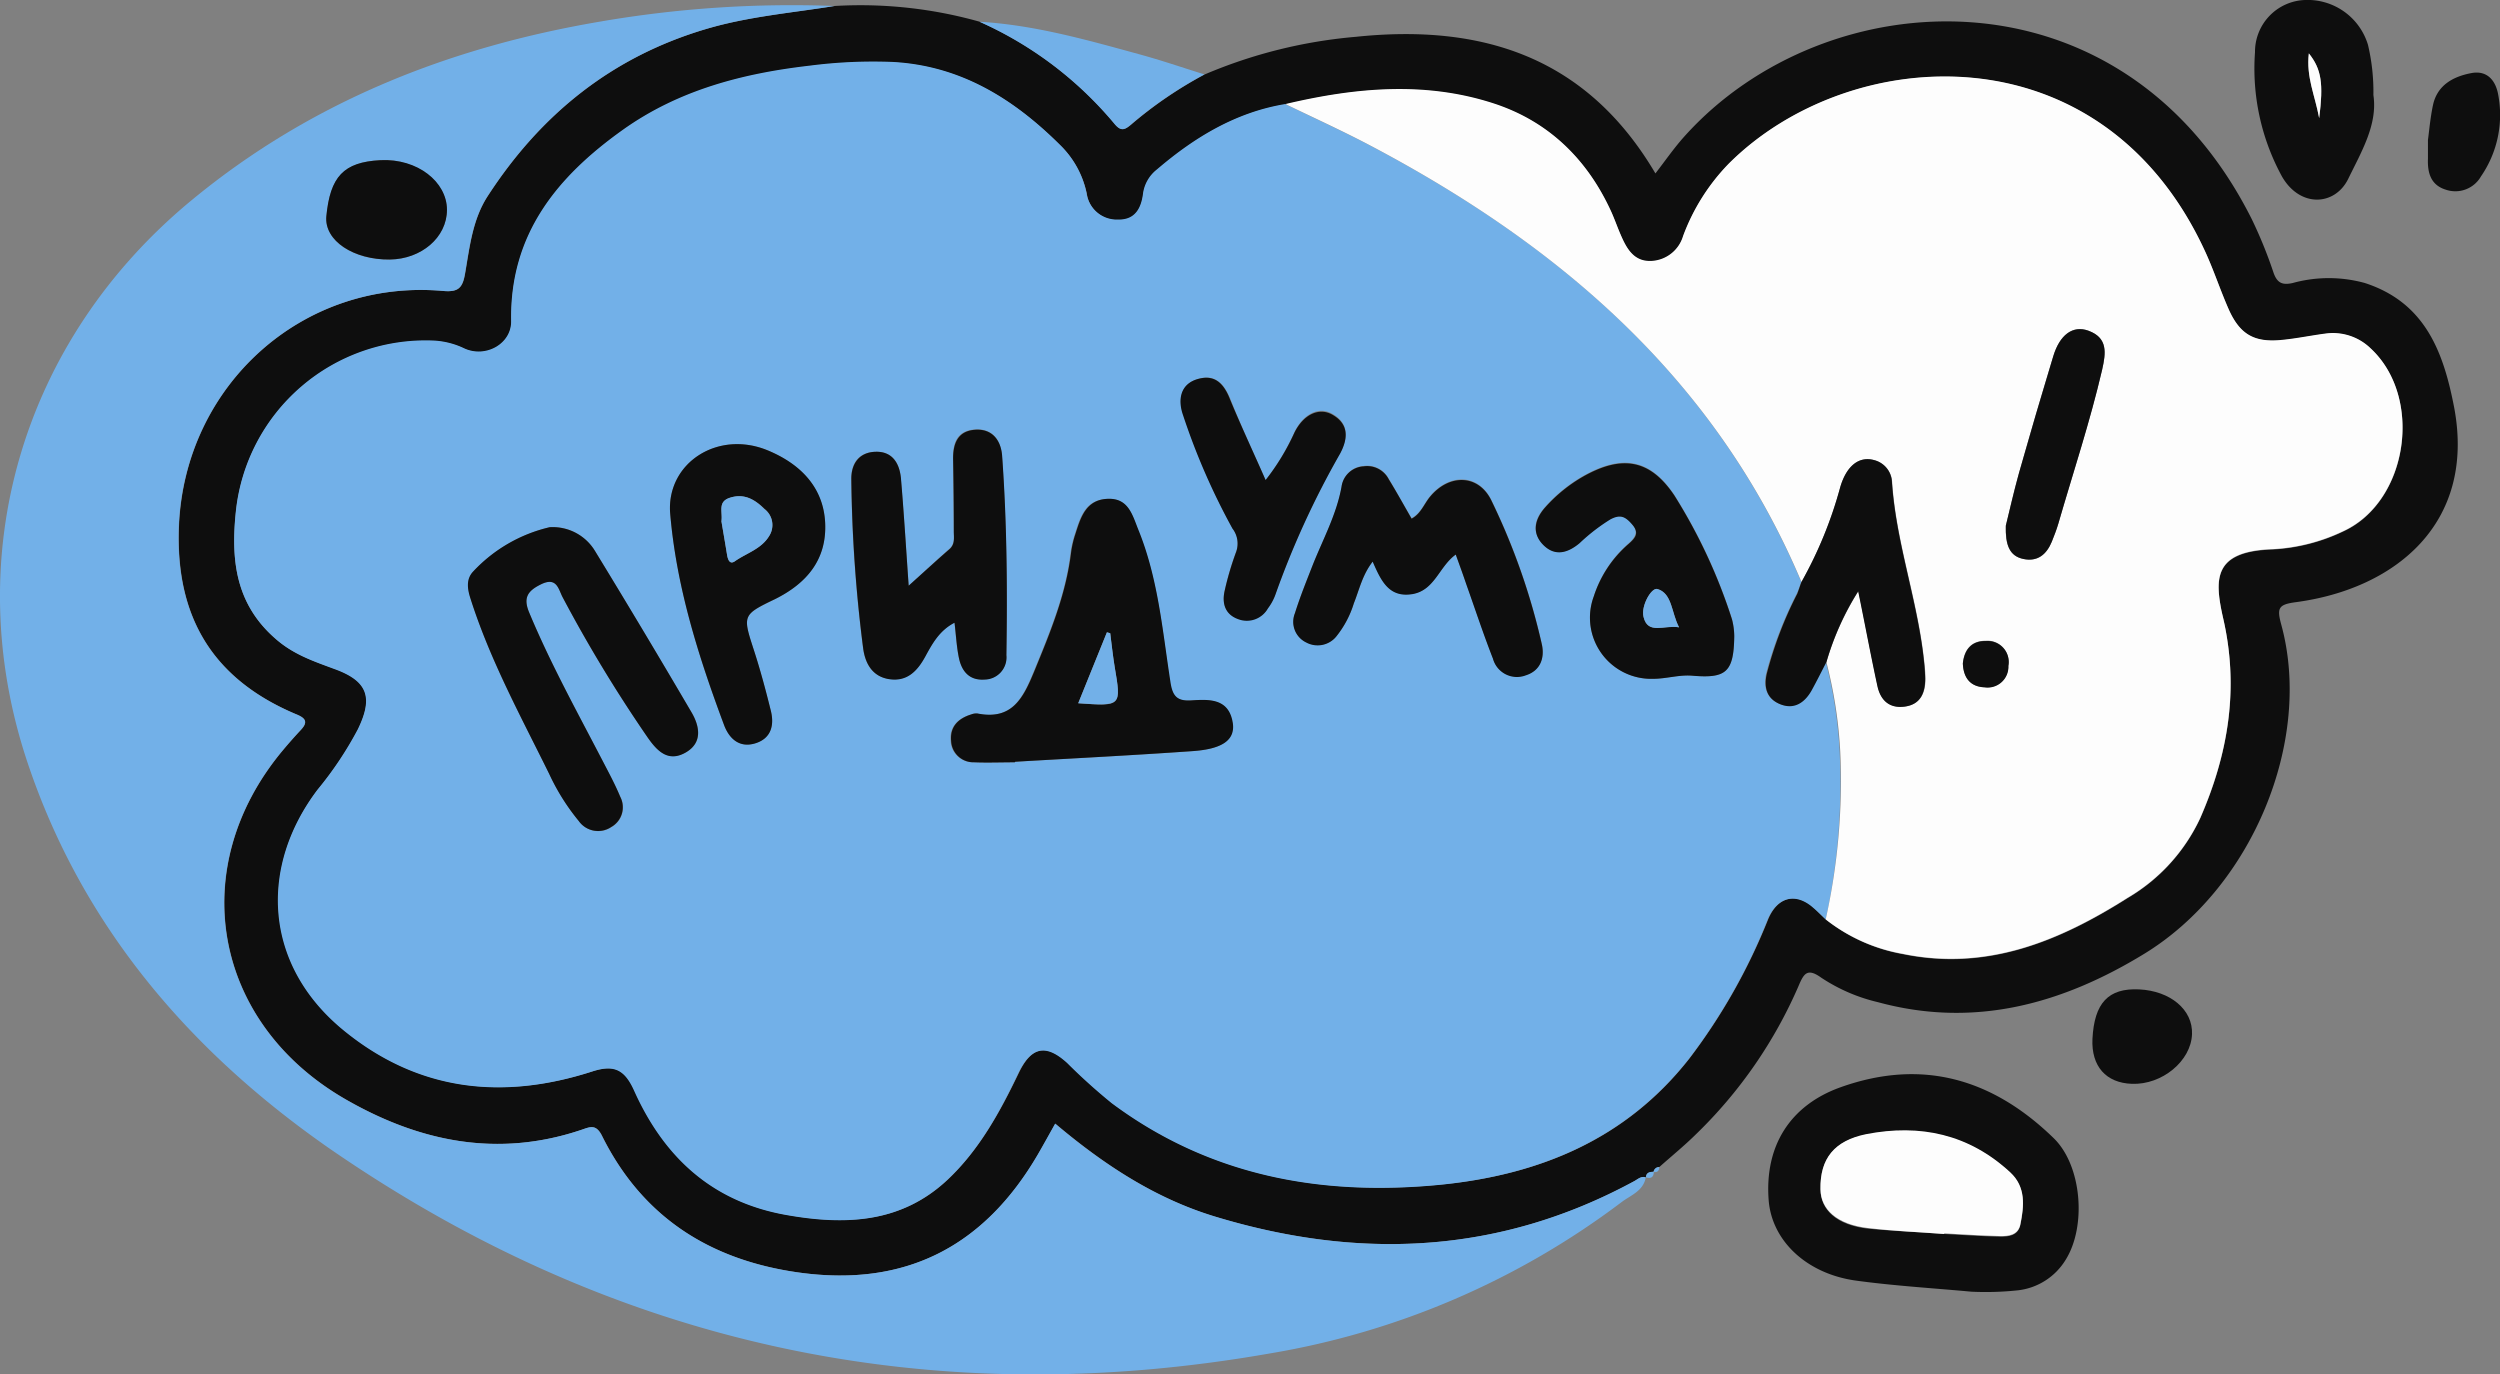 <?xml version="1.0" encoding="UTF-8"?> <svg xmlns="http://www.w3.org/2000/svg" viewBox="0 0 317.14 174.35"><rect x="0" y="0" width="317.14" height="174.35" fill="#808080" stroke="none"/> <defs> <style>.cls-1{fill:#0e0e0e;}.cls-2{fill:#72b0e8;}.cls-3{fill:#fdfdfd;}</style> </defs> <g id="Слой_2" data-name="Слой 2"> <g id="Придумал"> <path class="cls-1" d="M105.86.76a55.69,55.69,0,0,1,18.43,2,47.35,47.35,0,0,1,17.16,13c.75.92,1.23.71,2,.09a51.85,51.85,0,0,1,9.38-6.41A62.47,62.47,0,0,1,172,4.67C188,3,201.27,7.19,210,22c1.29-1.67,2.4-3.28,3.7-4.72,17.9-19.93,55.6-22.08,71.95,10.52a57.12,57.12,0,0,1,2.76,6.79c.47,1.34,1.14,1.6,2.44,1.31a17.19,17.19,0,0,1,9.14,0c7.7,2.5,10,8.81,11.35,15.87,2.71,14.64-7.5,22.94-20.1,24.62-2.24.3-2.42.75-1.84,2.88,4,14.67-3.66,33.33-17.38,41.72-10.4,6.36-21.55,9.48-33.8,6.14A22.1,22.1,0,0,1,231,124c-1.7-1.21-2.16-.53-2.81,1a58.51,58.51,0,0,1-13.07,18.91c-1.47,1.45-3.08,2.76-4.62,4.13a.72.72,0,0,0-.73.62l.17,0-.16,0c-.51,0-.92.1-1,.71h0c-.62-.19-1,.24-1.49.49-17.1,9.28-34.94,10-53.26,4.45C146.5,152,140,147.7,133.88,142.54c-.78,1.39-1.47,2.65-2.19,3.89-6.8,11.67-16.78,16.88-30.31,15-11.29-1.57-19.88-7-25-17.35-.76-1.51-1.5-1.13-2.56-.77-10.66,3.61-20.64,1.53-30.06-3.91-16.68-9.66-20.32-29.25-7.91-44.17.75-.9,1.53-1.79,2.34-2.65s.71-1.42-.48-1.92c-10.61-4.42-15.46-12.28-15-23.89.72-17.86,15.68-31.45,33.54-29.86,1.92.17,2.45-.4,2.76-2.2.59-3.38.94-6.88,2.89-9.86C68.6,14.53,77.61,7.23,89.57,3.68,94.92,2.09,100.42,1.64,105.86.76ZM231.6,116.63a21.92,21.92,0,0,0,9.8,4.42c10.65,2.19,19.81-1.6,28.52-7.12a23,23,0,0,0,9.21-10.14c3.52-8.07,4.93-16.34,2.93-25.18-1.17-5.14-1.36-8.65,6.28-8.9a23.49,23.49,0,0,0,8.92-2.28c8.24-3.78,10.19-17,3.45-23.22a6.87,6.87,0,0,0-5.77-1.84c-1.8.24-3.58.61-5.39.79-3.59.35-5.43-.72-6.87-4-1-2.32-1.81-4.74-2.86-7.05C266.71,3.31,234.6,5.46,219.28,20.81A26.15,26.15,0,0,0,213.52,30a4.42,4.42,0,0,1-4,3.17c-2.21.11-3.13-1.52-3.88-3.24-.44-1-.78-2-1.23-3-3-6.71-8-11.51-15-13.77-8.73-2.82-17.57-2-26.34.11-6.29,1-11.51,4.22-16.25,8.28a4.68,4.68,0,0,0-1.77,3c-.23,1.92-1,3.42-3.17,3.37a3.87,3.87,0,0,1-4-3.32,11.93,11.93,0,0,0-3.35-6.13c-5.88-5.85-12.6-10.06-21.19-10.54a62.63,62.63,0,0,0-10.6.47c-8.48,1-16.59,3.08-23.68,8.13-8.35,5.95-14.36,13.24-14.18,24.24.05,2.89-3.2,4.74-5.93,3.5a10.12,10.12,0,0,0-3.91-1A24.22,24.22,0,0,0,29.94,64.86c-.66,6.09-.1,11.72,5,16.16,2.23,1.94,4.78,2.84,7.43,3.78,4.34,1.54,5,3.61,3.08,7.7a45.19,45.19,0,0,1-5.1,7.64c-7.44,9.82-6.86,22.21,3.28,30.52,9.43,7.73,20.12,8.93,31.55,5.24,2.78-.9,4.12-.25,5.33,2.44,3.81,8.47,9.92,14.1,19.29,15.76,7.43,1.32,14.53,1.08,20.43-4.45,4-3.79,6.64-8.59,9-13.5,1.59-3.34,3.45-3.85,6.22-1.32a74,74,0,0,0,5.66,5.1c12.42,9.24,26.55,11.8,41.55,10.35,12.53-1.21,23.57-5.68,31.66-16a74.87,74.87,0,0,0,10-17.69c1.19-2.82,3.53-3.47,5.78-1.45C230.56,115.65,231.08,116.14,231.6,116.63Z"></path> <path class="cls-2" d="M105.86.76c-5.44.88-10.94,1.33-16.29,2.92-12,3.55-21,10.85-27.7,21.17-1.95,3-2.3,6.48-2.89,9.86-.31,1.8-.84,2.37-2.76,2.2-17.86-1.59-32.82,12-33.54,29.86-.46,11.61,4.39,19.47,15,23.89,1.19.5,1.33,1,.48,1.92s-1.59,1.75-2.34,2.65c-12.41,14.92-8.77,34.51,7.91,44.17,9.42,5.44,19.4,7.52,30.06,3.91,1.06-.36,1.8-.74,2.56.77,5.15,10.33,13.74,15.78,25,17.35,13.53,1.88,23.51-3.33,30.31-15,.72-1.24,1.41-2.5,2.19-3.89,6.1,5.16,12.62,9.44,20.18,11.75,18.32,5.6,36.16,4.83,53.26-4.45.47-.25.87-.68,1.49-.49-.31,1.75-1.94,2.28-3.08,3.15a101.83,101.83,0,0,1-44.6,19.19c-43.27,7.6-83.21-1.05-119.31-26C24.13,133.4,10.46,117.55,3.5,96.76c-8.83-26.34-.62-53.71,20.83-71.38C39.47,12.89,57,6,76.07,2.75A142.92,142.92,0,0,1,105.86.76ZM49.47,32.92c4-.05,7.23-2.91,7.23-6.31s-3.86-6.53-8.44-6.29-6.37,2.09-6.86,7.1C41.1,30.55,44.9,33,49.47,32.92Z"></path> <path class="cls-1" d="M250.1,163.86c-4.87-.45-9.76-.74-14.61-1.4-6.3-.85-10.71-5.05-11.12-10.17-.55-7,2.79-12.11,9.13-14.37,10.43-3.72,19.34-1,27,6.44,3.62,3.49,4.2,11.23,1.53,15.47a8.17,8.17,0,0,1-6,3.85A38.49,38.49,0,0,1,250.1,163.86Zm-3.47-7.32v0c2.36.12,4.71.29,7.07.34,1.1,0,2.3-.11,2.59-1.47.48-2.36.73-4.75-1.27-6.61-5.24-4.85-11.42-6.19-18.32-4.84-4,.78-5.84,3-5.76,7,.05,2.58,2.12,4.42,5.92,4.89C240.1,156.17,243.37,156.29,246.63,156.54Z"></path> <path class="cls-1" d="M301.08,12.06c.56,3.72-1.52,7.19-3.19,10.62s-6.11,3.72-8.42-.31a28.57,28.57,0,0,1-3.41-15.74A6.58,6.58,0,0,1,292.39,0a8,8,0,0,1,8,5.68A25.87,25.87,0,0,1,301.08,12.06Zm-8.19-5.29c-.35,3,.77,5.29,1.31,8.22C294.76,10.63,294.5,8.81,292.89,6.77Z"></path> <path class="cls-2" d="M152.79,9.44a51.85,51.85,0,0,0-9.38,6.41c-.73.62-1.21.83-2-.09a47.35,47.35,0,0,0-17.16-13c6.92.4,13.55,2.28,20.18,4.1C147.27,7.63,150,8.57,152.79,9.44Z"></path> <path class="cls-1" d="M265.44,131.79c.23-4.54,2-6.47,5.93-6.28s6.83,2.57,6.7,5.69c-.13,3.4-3.8,6.43-7.62,6.29C267.15,137.38,265.28,135.25,265.44,131.79Z"></path> <path class="cls-1" d="M308,17.76c.14-1,.28-2.71.63-4.39.54-2.59,2.6-3.67,4.89-4.1,1.92-.36,3.05.85,3.39,2.73a13.74,13.74,0,0,1-2.18,10.37,3.74,3.74,0,0,1-4.5,1.68c-1.88-.59-2.3-2.15-2.23-3.92C308,19.59,308,19,308,17.76Z"></path> <path class="cls-2" d="M208.8,149.36c0-.61.46-.73,1-.71C209.78,149.35,209.44,149.55,208.8,149.36Z"></path> <path class="cls-2" d="M209.76,148.67a.72.72,0,0,1,.73-.62C210.47,148.52,210.26,148.76,209.76,148.67Z"></path> <path class="cls-2" d="M231.6,116.63c-.52-.49-1-1-1.57-1.46-2.25-2-4.59-1.37-5.78,1.45a74.87,74.87,0,0,1-10,17.69c-8.09,10.29-19.13,14.76-31.66,16-15,1.45-29.13-1.11-41.55-10.35a74,74,0,0,1-5.66-5.1c-2.77-2.53-4.63-2-6.22,1.32-2.35,4.91-4.95,9.71-9,13.5-5.9,5.53-13,5.77-20.43,4.45-9.37-1.66-15.48-7.29-19.29-15.76-1.21-2.69-2.55-3.34-5.33-2.44-11.43,3.69-22.12,2.49-31.55-5.24-10.14-8.31-10.72-20.7-3.28-30.52a45.19,45.19,0,0,0,5.1-7.64c2-4.09,1.26-6.16-3.08-7.7C39.7,83.86,37.15,83,34.92,81c-5.08-4.44-5.64-10.07-5-16.16A24.22,24.22,0,0,1,55,43.2a10.12,10.12,0,0,1,3.91,1c2.73,1.24,6-.61,5.93-3.5-.18-11,5.83-18.29,14.18-24.24,7.09-5.05,15.2-7.15,23.68-8.13a62.63,62.63,0,0,1,10.6-.47c8.59.48,15.31,4.69,21.19,10.54a11.93,11.93,0,0,1,3.35,6.13,3.87,3.87,0,0,0,4,3.32c2.16.05,2.94-1.45,3.17-3.37a4.68,4.68,0,0,1,1.77-3c4.74-4.06,10-7.24,16.25-8.28,3.66,1.78,7.38,3.47,11,5.38,24,12.67,43.65,29.6,54.47,55.24-.19.5-.34,1-.57,1.49a49.2,49.2,0,0,0-3.88,10.11c-.38,1.65,0,3.18,1.69,3.87s3.15-.15,4-1.75c.65-1.18,1.25-2.39,1.87-3.58a56.93,56.93,0,0,1,1.76,11.46A80.86,80.86,0,0,1,231.6,116.63ZM128.73,96.7v-.06c7.51-.44,15-.82,22.53-1.35,3.81-.27,5.37-1.44,5.06-3.56-.48-3.14-3-3-5.26-2.87-1.88.12-2.4-.61-2.66-2.4-.92-6.44-1.5-13-4-19.1-.78-2-1.23-4.2-4-4.07s-3.38,2.38-4.05,4.47a13,13,0,0,0-.55,2.38c-.62,5.29-2.65,10.11-4.65,15-1.4,3.42-2.79,6.26-7.21,5.38a1.74,1.74,0,0,0-.8.12c-1.65.51-2.72,1.56-2.55,3.37a2.83,2.83,0,0,0,2.91,2.69C125.29,96.77,127,96.7,128.73,96.7Zm-59-29.82a19.25,19.25,0,0,0-9.68,5.64c-.88.93-.75,2.12-.37,3.33,2.45,7.83,6.37,15,10,22.31a27.74,27.74,0,0,0,3.76,6,3,3,0,0,0,4.14.76,2.87,2.87,0,0,0,1.13-3.82C78,99.5,77.2,98,76.41,96.45c-3.22-6.2-6.6-12.31-9.29-18.77-.76-1.84-.21-2.72,1.52-3.56,2-1,2.2.65,2.71,1.6A179.38,179.38,0,0,0,82.22,93.63c1.21,1.72,2.6,3,4.73,1.84s1.88-3.21.84-5Q81.73,80.16,75.5,69.93A6.27,6.27,0,0,0,69.73,66.88Zm45.54,7.42c-.35-5-.61-9.34-1-13.65-.16-1.87-1-3.39-3.19-3.34s-3.11,1.5-3.1,3.42a182.31,182.31,0,0,0,1.49,21.4c.25,2,1.14,3.73,3.39,4s3.5-1,4.48-2.84c.89-1.63,1.79-3.29,3.73-4.33.2,1.66.27,3.12.57,4.52.36,1.65,1.35,2.82,3.22,2.69a2.81,2.81,0,0,0,2.79-3.08c.13-8.43.07-16.86-.54-25.27-.14-2-1.2-3.51-3.46-3.34s-2.78,1.72-2.76,3.66q.06,4.64.09,9.25c0,.79.18,1.61-.58,2.26C118.86,71,117.34,72.44,115.27,74.3ZM85,64.92c.76,9.38,3.57,18.26,6.83,27,.67,1.8,2,3,4,2.35S98.25,92,97.77,90.1c-.64-2.54-1.31-5.08-2.12-7.58-1.44-4.45-1.51-4.47,2.67-6.52,4-2,6.56-5.1,6.36-9.6s-3.19-7.58-7.32-9.28C91.09,54.55,84.67,58.66,85,64.92Zm99.67,5.43c.48,1.32.91,2.5,1.33,3.68,1.12,3.15,2.17,6.34,3.39,9.46a3.15,3.15,0,0,0,4.15,2.12c1.89-.59,2.43-2.22,2.05-3.94a84.36,84.36,0,0,0-6.36-18.16c-1.61-3.42-5.33-3.52-7.78-.61-.79.93-1.19,2.2-2.38,2.83-1-1.7-1.92-3.36-2.9-5A3.08,3.08,0,0,0,173,59.11a3,3,0,0,0-2.8,2.59c-.61,3.55-2.35,6.65-3.65,9.92-.79,2-1.61,4-2.26,6.12a2.9,2.9,0,0,0,1.44,3.72,3.05,3.05,0,0,0,3.91-.9,12.56,12.56,0,0,0,2.12-4.07c.69-1.72,1.07-3.59,2.39-5.29,1.07,2.44,2.07,4.66,5.15,4.1C182,74.8,182.58,71.85,184.67,70.35ZM220,80.71a8.76,8.76,0,0,0-.29-2.21,68.85,68.85,0,0,0-7.3-15.7c-3.1-4.64-6.66-5.16-11.5-2.46a19.3,19.3,0,0,0-4.85,3.91c-1.39,1.53-1.86,3.23-.28,4.82s3.13,1,4.61-.24a23.9,23.9,0,0,1,3.88-3c1.24-.66,2-.3,2.8.66s.36,1.7-.47,2.44a14.78,14.78,0,0,0-4.42,6.72,7.76,7.76,0,0,0,7.56,10.45c1.62,0,3.26-.52,4.85-.4C218.94,86.09,219.94,85.33,220,80.71ZM160.55,60.9c-1.55-3.53-3.09-6.81-4.42-10.17-.77-1.93-1.86-3.27-4-2.7-2.42.63-2.7,2.7-2,4.6A85.4,85.4,0,0,0,156.35,67a3.12,3.12,0,0,1,.47,2.94,38.36,38.36,0,0,0-1.46,4.94c-.35,1.54,0,3,1.7,3.56a3.07,3.07,0,0,0,3.79-1.35,6.75,6.75,0,0,0,.92-1.66,110.32,110.32,0,0,1,8.25-18c1-1.88,1.12-3.73-1-4.93-1.7-1-3.68,0-4.81,2.3A29.34,29.34,0,0,1,160.55,60.9Z"></path> <path class="cls-3" d="M231.6,116.63a80.86,80.86,0,0,0,1.85-21.21A56.93,56.93,0,0,0,231.69,84,35,35,0,0,1,235.75,75c.21,1,.3,1.45.38,1.87.68,3.37,1.32,6.75,2.05,10.12.39,1.83,1.56,2.9,3.51,2.63s2.6-1.77,2.56-3.58c0-1.09-.15-2.18-.28-3.25-.92-7.29-3.45-14.29-3.94-21.66a3,3,0,0,0-2.27-2.75c-2-.57-3.55.79-4.32,3.45a52.53,52.53,0,0,1-4.91,12C217.71,48.18,198,31.25,174.06,18.58c-3.6-1.91-7.32-3.6-11-5.38,8.77-2.07,17.61-2.93,26.34-.11,7,2.26,11.93,7.06,15,13.77.45,1,.79,2,1.23,3,.75,1.72,1.67,3.35,3.88,3.24a4.42,4.42,0,0,0,4-3.17,26.15,26.15,0,0,1,5.76-9.14c15.32-15.35,47.43-17.5,60.54,11.27,1.05,2.31,1.84,4.73,2.86,7.05,1.44,3.31,3.28,4.38,6.87,4,1.81-.18,3.59-.55,5.39-.79a6.87,6.87,0,0,1,5.77,1.84c6.74,6.21,4.79,19.44-3.45,23.22a23.49,23.49,0,0,1-8.92,2.28c-7.64.25-7.45,3.76-6.28,8.9,2,8.84.59,17.11-2.93,25.18a23,23,0,0,1-9.21,10.14c-8.71,5.52-17.87,9.31-28.52,7.12A21.92,21.92,0,0,1,231.6,116.63Zm22.85-49.94c-.06,2.4.39,3.84,2.24,4.22s2.93-.59,3.59-2.19c.3-.75.6-1.51.83-2.29,1.89-6.5,4-12.93,5.56-19.54.48-2.13.74-4-1.75-4.94-2-.71-3.62.51-4.45,3.24q-2.25,7.38-4.35,14.82C255.43,62.44,254.89,64.91,254.45,66.69ZM249,84.16c.1,1.77.93,3,2.76,3a2.64,2.64,0,0,0,3-2.72,2.68,2.68,0,0,0-2.84-3.16C250.07,81.28,249.16,82.4,249,84.16Z"></path> <path class="cls-1" d="M49.47,32.92c-4.57.06-8.37-2.37-8.07-5.5.49-5,2.15-6.86,6.86-7.1s8.44,2.75,8.44,6.29S53.42,32.87,49.47,32.92Z"></path> <path class="cls-3" d="M246.63,156.54c-3.26-.25-6.53-.37-9.77-.77-3.8-.47-5.87-2.31-5.92-4.89-.08-3.94,1.79-6.18,5.76-7,6.9-1.35,13.08,0,18.32,4.84,2,1.86,1.75,4.25,1.27,6.61-.29,1.36-1.49,1.5-2.59,1.47-2.36-.05-4.71-.22-7.07-.34Z"></path> <path class="cls-3" d="M292.89,6.77c1.61,2,1.87,3.86,1.31,8.22C293.66,12.06,292.54,9.78,292.89,6.77Z"></path> <path class="cls-1" d="M128.73,96.7c-1.72,0-3.44.07-5.16,0A2.83,2.83,0,0,1,120.66,94c-.17-1.81.9-2.86,2.55-3.37a1.74,1.74,0,0,1,.8-.12c4.42.88,5.81-2,7.21-5.38,2-4.87,4-9.69,4.65-15a13,13,0,0,1,.55-2.38c.67-2.09,1.32-4.33,4.05-4.47s3.19,2.1,4,4.07c2.46,6.14,3,12.66,4,19.1.26,1.79.78,2.52,2.66,2.4,2.28-.15,4.78-.27,5.26,2.87.31,2.12-1.25,3.29-5.06,3.56-7.5.53-15,.91-22.53,1.35Zm12.11-16.37-.42-.12-3.64,9c5.49.41,5.47.41,4.62-4.63C141.17,83.17,141,81.75,140.84,80.33Z"></path> <path class="cls-1" d="M69.73,66.88a6.27,6.27,0,0,1,5.77,3.05q6.24,10.21,12.29,20.55c1,1.78,1.3,3.79-.84,5s-3.52-.12-4.73-1.84A179.38,179.38,0,0,1,71.35,75.72c-.51-1-.73-2.57-2.71-1.6-1.73.84-2.28,1.72-1.52,3.56,2.69,6.46,6.07,12.57,9.29,18.77.79,1.52,1.6,3,2.27,4.63a2.87,2.87,0,0,1-1.13,3.82,3,3,0,0,1-4.14-.76,27.74,27.74,0,0,1-3.76-6c-3.6-7.31-7.52-14.48-10-22.31-.38-1.21-.51-2.4.37-3.33A19.25,19.25,0,0,1,69.73,66.88Z"></path> <path class="cls-1" d="M115.27,74.3c2.07-1.86,3.59-3.26,5.15-4.61.76-.65.58-1.47.58-2.26q0-4.62-.09-9.25c0-1.94.6-3.49,2.76-3.66s3.32,1.3,3.46,3.34c.61,8.41.67,16.84.54,25.27a2.81,2.81,0,0,1-2.79,3.08c-1.87.13-2.86-1-3.22-2.69-.3-1.4-.37-2.86-.57-4.52-1.94,1-2.84,2.7-3.73,4.33-1,1.81-2.28,3.14-4.48,2.84s-3.14-2-3.39-4A182.31,182.31,0,0,1,108,60.73c0-1.92,1-3.37,3.1-3.42s3,1.47,3.19,3.34C114.66,65,114.92,69.28,115.27,74.3Z"></path> <path class="cls-1" d="M85,64.92c-.33-6.26,6.09-10.37,12.36-7.8,4.13,1.7,7.13,4.66,7.32,9.28S102.34,74,98.32,76c-4.18,2-4.11,2.07-2.67,6.52.81,2.5,1.48,5,2.12,7.58.48,1.87.08,3.56-1.93,4.19s-3.34-.55-4-2.35C88.57,83.18,85.76,74.3,85,64.92Zm6.52,1.22c.21,1.24.46,2.76.72,4.28.1.56.33,1.24,1,.76,1.46-1,3.32-1.53,4.33-3.19A2.56,2.56,0,0,0,97,64.57c-1.19-1.17-2.52-2-4.37-1.43C91,63.65,91.69,64.87,91.52,66.14Z"></path> <path class="cls-1" d="M184.67,70.35c-2.09,1.5-2.64,4.45-5.39,5-3.08.56-4.08-1.66-5.15-4.1-1.32,1.7-1.7,3.57-2.39,5.29a12.56,12.56,0,0,1-2.12,4.07,3.05,3.05,0,0,1-3.91.9,2.9,2.9,0,0,1-1.44-3.72c.65-2.07,1.47-4.09,2.26-6.12,1.3-3.27,3-6.37,3.65-9.92a3,3,0,0,1,2.8-2.59,3.08,3.08,0,0,1,3.19,1.64c1,1.62,1.91,3.28,2.9,5,1.19-.63,1.59-1.9,2.38-2.83,2.45-2.91,6.17-2.81,7.78.61a84.36,84.36,0,0,1,6.36,18.16c.38,1.72-.16,3.35-2.05,3.94a3.15,3.15,0,0,1-4.15-2.12c-1.22-3.12-2.27-6.31-3.39-9.46C185.58,72.85,185.15,71.67,184.67,70.35Z"></path> <path class="cls-1" d="M220,80.71c-.06,4.62-1.06,5.38-5.41,5-1.59-.12-3.23.4-4.85.4a7.76,7.76,0,0,1-7.56-10.45A14.78,14.78,0,0,1,206.6,69c.83-.74,1.4-1.35.47-2.44s-1.56-1.32-2.8-.66a23.9,23.9,0,0,0-3.88,3c-1.48,1.24-3.11,1.74-4.61.24s-1.11-3.29.28-4.82a19.3,19.3,0,0,1,4.85-3.91c4.84-2.7,8.4-2.18,11.5,2.46a68.85,68.85,0,0,1,7.3,15.7A8.76,8.76,0,0,1,220,80.71Zm-7-1.13c-1-1.91-.85-4.3-2.75-4.86-.74-.22-2.1,2.14-1.76,3.52C209,80.53,211.08,79.26,213,79.58Z"></path> <path class="cls-1" d="M228.53,73.82a52.53,52.53,0,0,0,4.91-12c.77-2.66,2.35-4,4.32-3.45A3,3,0,0,1,240,61.14c.49,7.37,3,14.37,3.94,21.66.13,1.07.25,2.16.28,3.25,0,1.81-.56,3.29-2.56,3.58s-3.12-.8-3.51-2.63c-.73-3.37-1.37-6.75-2.05-10.12-.08-.42-.17-.83-.38-1.87A35,35,0,0,0,231.69,84c-.62,1.19-1.22,2.4-1.87,3.58-.9,1.6-2.24,2.47-4,1.75s-2.07-2.22-1.69-3.87A49.2,49.2,0,0,1,228,75.31C228.19,74.83,228.34,74.32,228.53,73.82Z"></path> <path class="cls-1" d="M160.55,60.9a29.34,29.34,0,0,0,3.65-6c1.13-2.31,3.11-3.26,4.81-2.3,2.13,1.2,2,3.05,1,4.93a110.32,110.32,0,0,0-8.25,18,6.75,6.75,0,0,1-.92,1.66,3.07,3.07,0,0,1-3.79,1.35c-1.65-.6-2.05-2-1.7-3.56A38.36,38.36,0,0,1,156.82,70a3.12,3.12,0,0,0-.47-2.94,85.4,85.4,0,0,1-6.28-14.41c-.67-1.9-.39-4,2-4.6,2.17-.57,3.26.77,4,2.7C157.46,54.09,159,57.37,160.55,60.9Z"></path> <path class="cls-1" d="M254.45,66.69c.44-1.78,1-4.25,1.67-6.68q2.11-7.44,4.35-14.82c.83-2.73,2.49-3.95,4.45-3.24,2.49.9,2.23,2.81,1.75,4.94-1.53,6.61-3.67,13-5.56,19.54-.23.78-.53,1.54-.83,2.29-.66,1.6-1.8,2.56-3.59,2.19S254.39,69.09,254.45,66.69Z"></path> <path class="cls-1" d="M249,84.16c.2-1.76,1.11-2.88,2.94-2.84a2.68,2.68,0,0,1,2.84,3.16,2.64,2.64,0,0,1-3,2.72C249.89,87.11,249.06,85.93,249,84.16Z"></path> <path class="cls-2" d="M140.84,80.33c.19,1.42.33,2.84.56,4.25.85,5,.87,5-4.62,4.63l3.64-9Z"></path> <path class="cls-2" d="M91.52,66.14c.17-1.27-.51-2.49,1.07-3,1.85-.6,3.18.26,4.37,1.43A2.56,2.56,0,0,1,97.57,68c-1,1.66-2.87,2.15-4.33,3.19-.67.48-.9-.2-1-.76C92,68.9,91.73,67.38,91.52,66.14Z"></path> <path class="cls-2" d="M213,79.58c-1.9-.32-3.95,1-4.51-1.34-.34-1.38,1-3.74,1.76-3.52C212.13,75.28,212,77.67,213,79.58Z"></path> </g> </g> </svg> 
